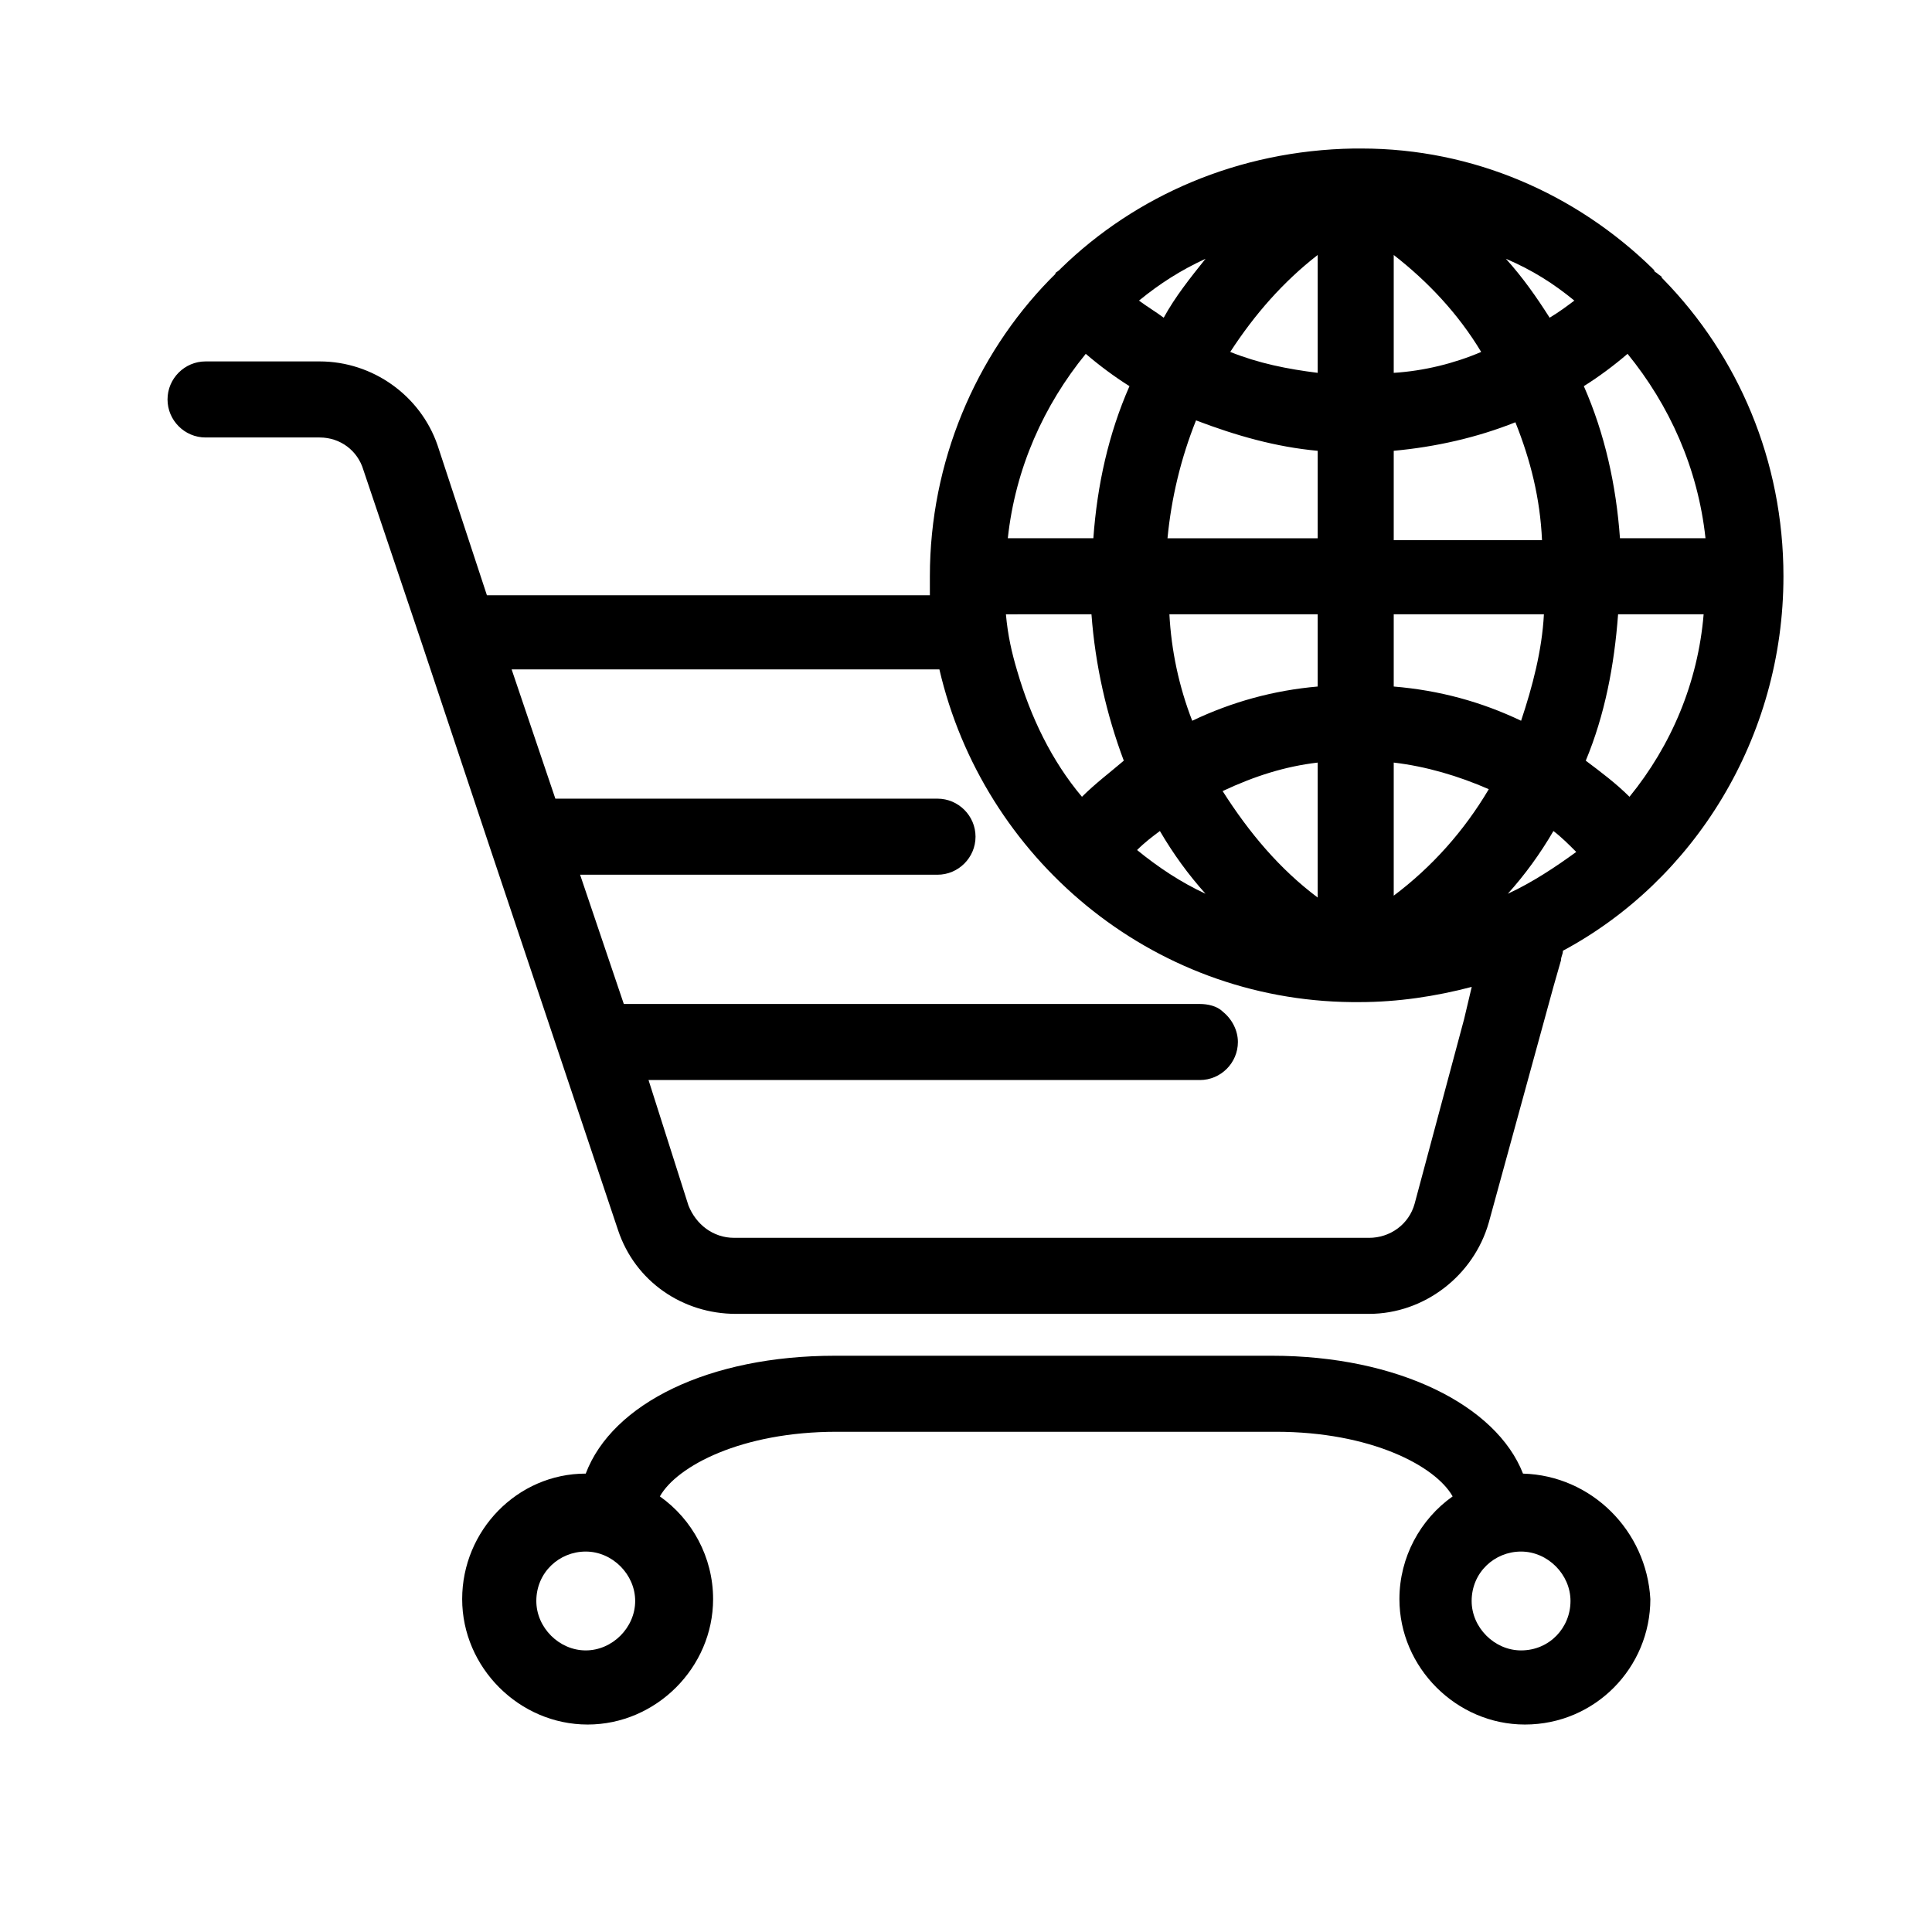 <?xml version="1.0" encoding="UTF-8"?>
<!-- Uploaded to: ICON Repo, www.svgrepo.com, Generator: ICON Repo Mixer Tools -->
<svg fill="#000000" width="800px" height="800px" version="1.1" viewBox="144 144 512 512" xmlns="http://www.w3.org/2000/svg">
 <g>
  <path d="m547.61 534.52c-7.055-18.137-33.25-31.234-66.504-31.234h-115.88c-33.25 0-58.945 12.594-66 31.234-18.137 0-32.746 15.113-32.746 33.25s15.113 33.25 33.25 33.25 33.25-15.113 33.25-33.25c0-11.082-5.543-21.16-14.105-27.207 4.535-8.062 21.664-17.129 46.855-17.129h116.38c25.191 0 42.32 9.07 46.855 17.129-8.566 6.047-14.105 16.121-14.105 27.207 0 18.137 15.113 33.25 33.25 33.25 18.641 0 33.25-15.113 33.25-33.25-1.004-18.137-15.617-32.746-33.754-33.25zm-248.38 46.855c-7.055 0-13.098-6.047-13.098-13.098 0-7.559 6.047-13.098 13.098-13.098 7.055 0 13.098 6.047 13.098 13.098 0 7.051-6.047 13.098-13.098 13.098zm247.87 0c-7.055 0-13.098-6.047-13.098-13.098 0-7.559 6.047-13.098 13.098-13.098 7.055 0 13.098 6.047 13.098 13.098 0.004 7.051-5.539 13.098-13.098 13.098z"/>
  <path d="m584.9 218.12-0.504-0.504c0-0.504-0.504-0.504-1.008-1.008-0.504-0.504-1.008-0.504-1.008-1.008l-0.504-0.504c-20.152-19.648-47.359-31.738-77.082-31.738h-1.008-1.008c-30.734 0.5-57.941 12.594-77.59 31.738l-0.504 0.504c-0.504 0.504-1.008 0.504-1.008 1.008-0.504 0.504-0.504 0.504-1.008 1.008l-0.504 0.504c-19.648 20.152-31.738 48.367-31.738 78.594v5.039h-7.559l-109.83-0.004-13.098-39.801c-4.535-13.098-17.129-22.168-31.234-22.168h-30.23c-5.543 0-10.078 4.535-10.078 10.078s4.535 10.078 10.078 10.078h30.23c5.543 0 10.078 3.527 11.586 8.566l15.617 46.352 18.137 54.406 33.754 100.76c4.535 13.602 17.129 22.168 31.234 22.168h167.77c14.609 0 27.711-10.078 31.738-24.184l17.129-62.473 2.016-7.055c0-1.008 0.504-1.512 0.504-2.519 34.766-18.637 58.445-56.422 58.445-99.246 0-30.734-12.09-58.441-31.738-78.594zm-23.68 5.539c-2.016 1.512-4.031 3.023-6.551 4.535-3.527-5.543-7.055-10.578-11.586-15.617 7.051 3.023 12.594 6.551 18.137 11.082zm14.609 131.5c-3.527-3.527-7.559-6.551-11.586-9.574 5.039-12.09 7.559-25.191 8.566-38.793h22.672c-1.516 18.137-8.57 34.762-19.652 48.367zm-145.1 0c-8.062-9.574-13.602-21.16-17.129-33.25-1.512-5.039-2.519-9.574-3.023-15.113l9.574-0.004h13.098c1.008 13.602 4.031 26.703 8.566 38.793-3.527 3.023-7.559 6.047-11.086 9.574zm30.23-99.754c10.578 4.031 21.16 7.055 32.242 8.062v23.176h-39.801c1.008-10.582 3.527-21.164 7.559-31.238zm32.242 51.387v19.145c-11.586 1.008-22.672 4.031-33.25 9.07-3.527-9.07-5.543-18.641-6.047-28.215zm0 39.297v35.77c-10.078-7.559-18.137-17.129-25.191-28.215 8.566-4.027 16.625-6.547 25.191-7.555zm20.152 0c8.566 1.008 17.129 3.527 25.191 7.055-6.551 11.082-15.113 20.656-25.191 28.215zm33.754-11.082c-10.578-5.039-21.664-8.062-33.754-9.07v-19.145h39.801c-0.504 9.574-3.023 19.145-6.047 28.215zm-33.754-48.367v-23.176c11.082-1.008 22.168-3.527 32.242-7.559 4.031 10.078 6.551 20.152 7.055 31.234l-39.297 0.004zm0-43.832v-31.234c9.07 7.055 17.129 15.617 23.176 25.695-7.055 3.019-15.113 5.035-23.176 5.539zm-20.152 0c-8.062-1.008-15.617-2.519-23.176-5.543 6.551-10.078 14.105-18.641 23.176-25.695zm-59.449 43.832h-22.672c2.016-18.641 9.574-35.266 20.656-48.871 3.527 3.023 7.559 6.047 11.586 8.566-5.539 12.598-8.562 26.199-9.57 40.305zm17.633 77.586c3.527 6.047 7.559 11.586 12.09 16.625-6.551-3.023-12.594-7.055-18.137-11.586 2.016-2.016 4.031-3.527 6.047-5.039zm92.199 16.629c4.535-5.039 8.566-10.578 12.09-16.625 2.016 1.512 4.031 3.527 6.047 5.543-5.543 4.027-11.59 8.059-18.137 11.082zm29.723-94.215c-1.008-14.105-4.031-27.711-9.574-40.305 4.031-2.519 8.062-5.543 11.586-8.566 11.082 13.602 18.641 30.23 20.656 48.871zm-109.83-74.059c-4.031 5.039-8.062 10.078-11.082 15.617-2.016-1.512-4.535-3.023-6.551-4.535 5.543-4.531 11.086-8.059 17.633-11.082zm68.52 201.52-13.098 48.871c-1.512 5.543-6.551 9.07-12.09 9.07l-168.27-0.004c-5.543 0-10.078-3.527-12.09-8.566l-10.582-33.25h146.11c5.543 0 10.078-4.535 10.078-10.078 0-3.023-1.512-6.047-4.031-8.062-1.512-1.512-4.031-2.016-6.047-2.016l-152.66 0.004-11.586-34.258h94.715c5.543 0 10.078-4.535 10.078-10.078s-4.535-10.078-10.078-10.078l-101.27 0.004-11.586-34.258h113.36c11.586 49.879 55.922 87.664 109.33 88.168h1.008 1.008c10.078 0 20.152-1.512 29.727-4.031z"/>
 </g>
</svg>